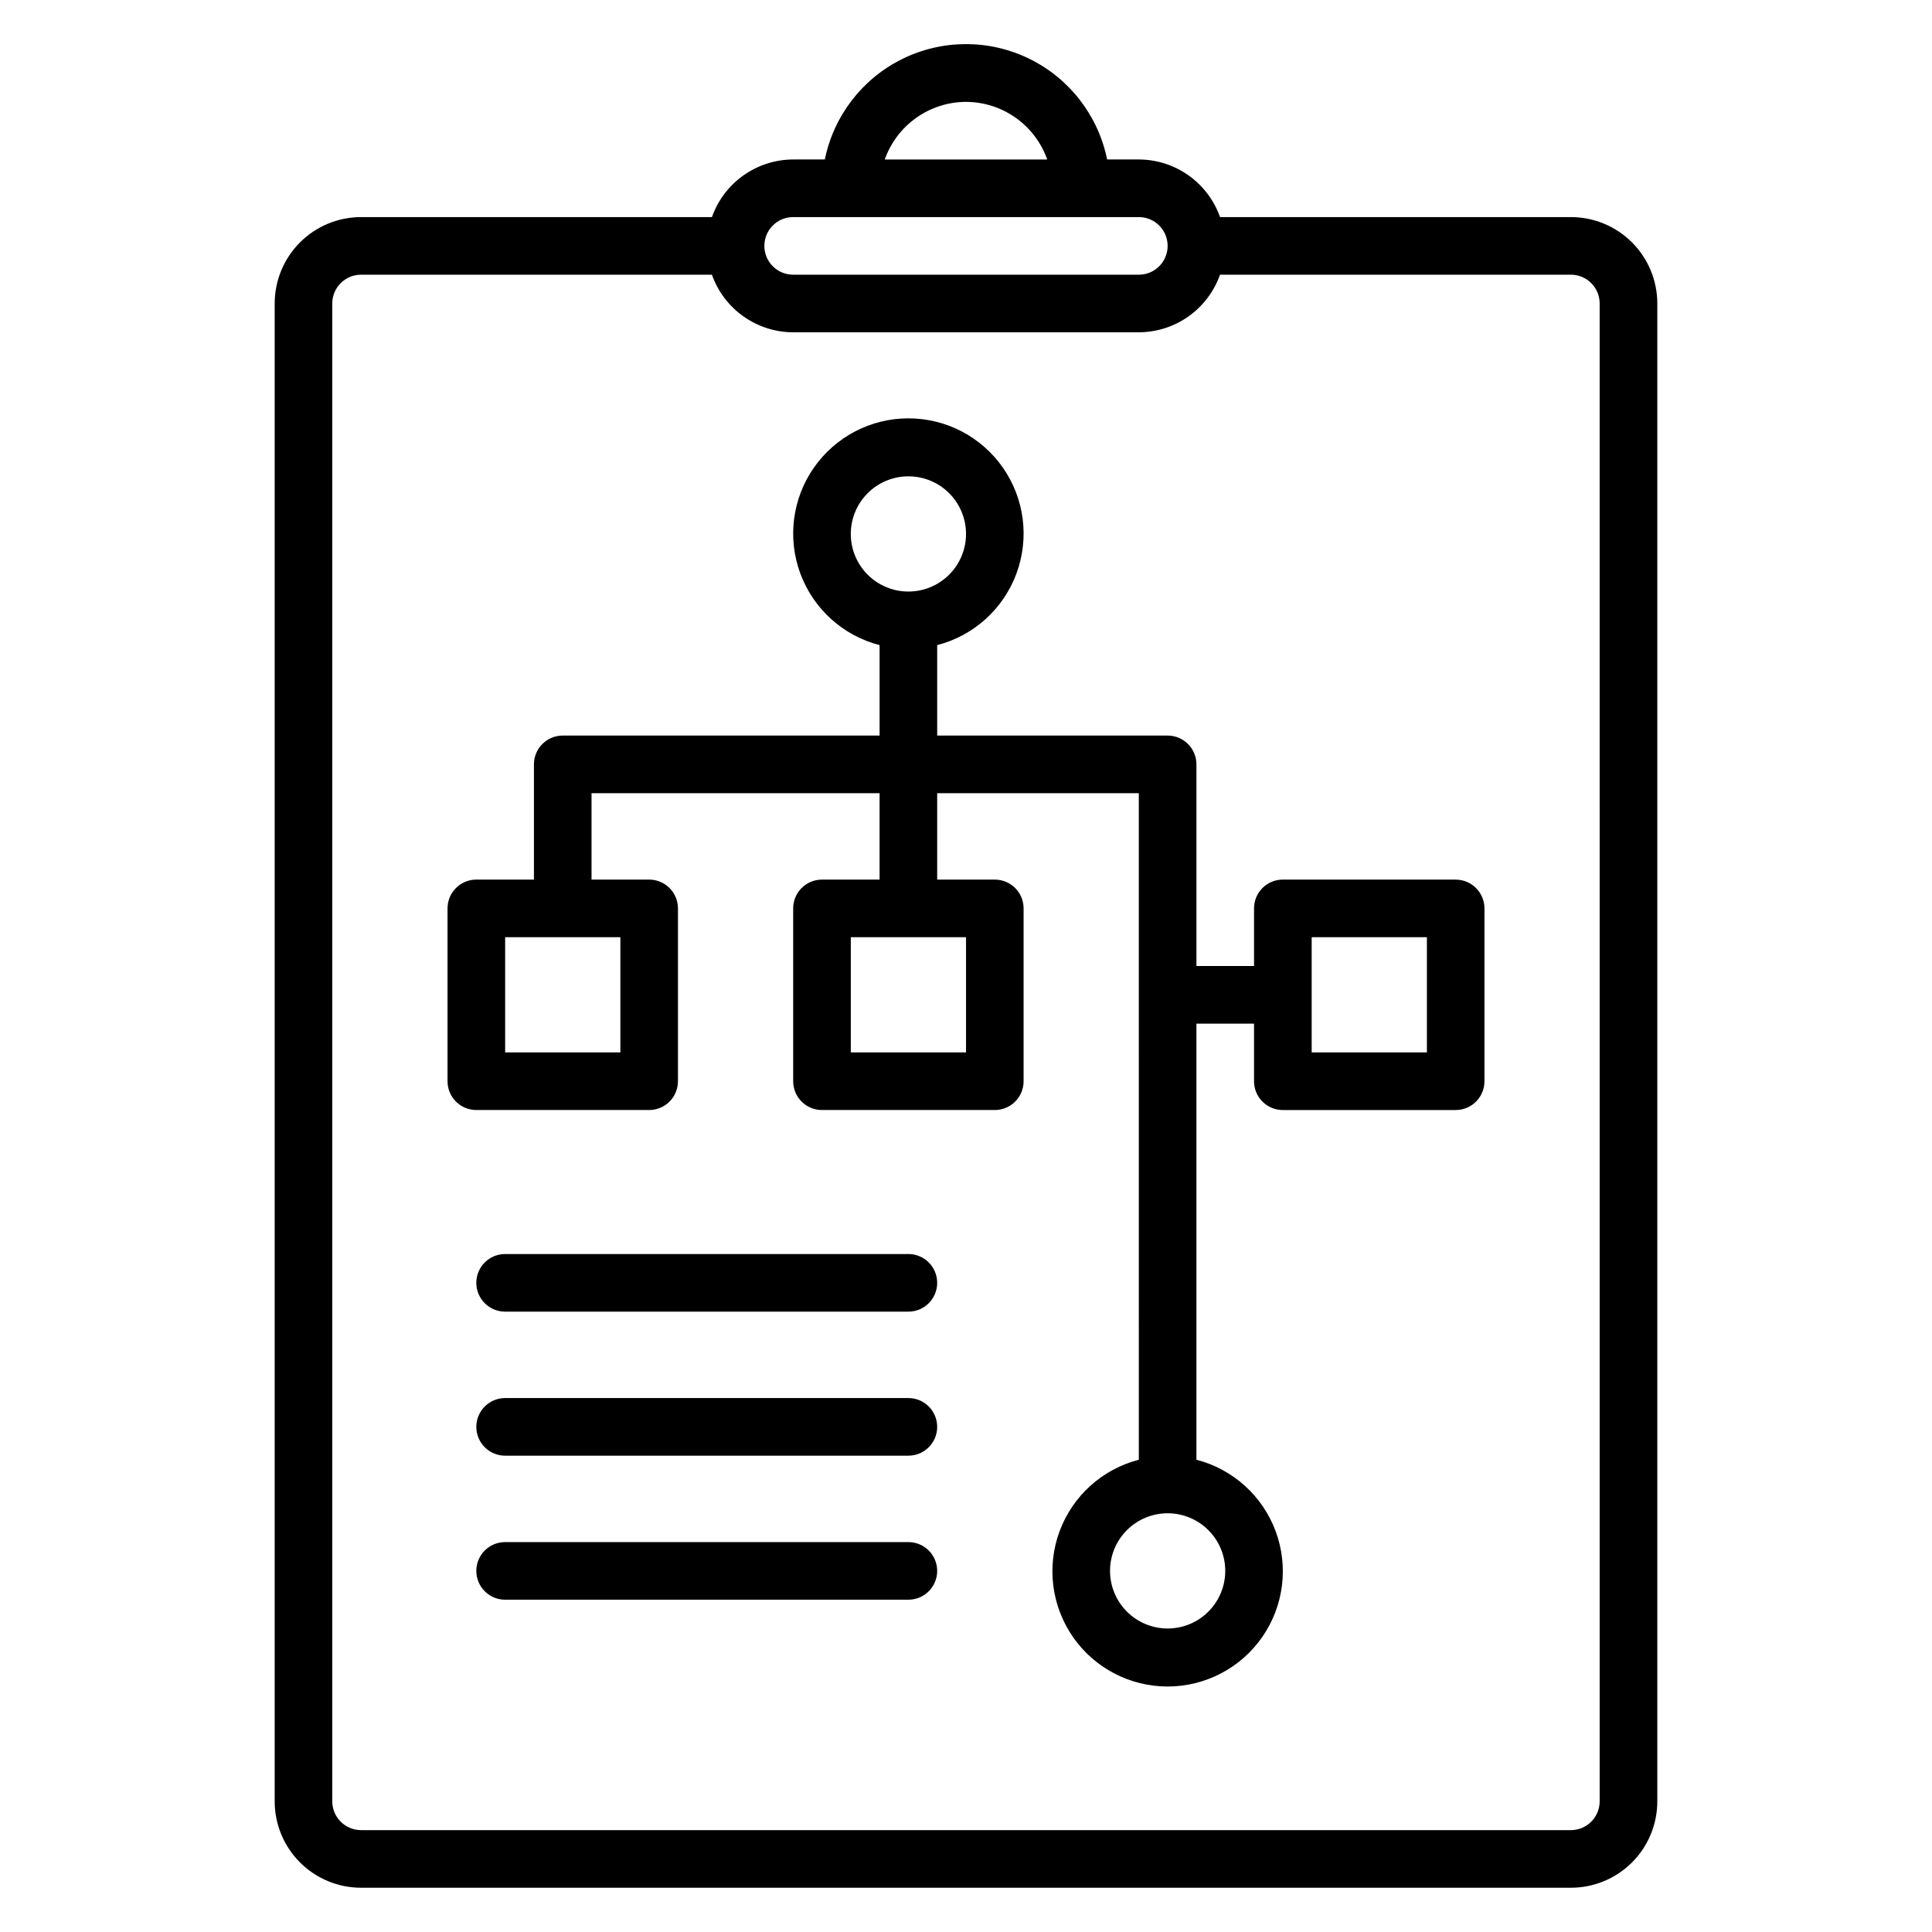 <?xml version="1.0" encoding="UTF-8"?>
<!-- Uploaded to: ICON Repo, www.svgrepo.com, Generator: ICON Repo Mixer Tools -->
<svg fill="#000000" width="800px" height="800px" version="1.1" viewBox="144 144 512 512" xmlns="http://www.w3.org/2000/svg">
 <g>
  <path d="m529.77 377.1h-45.805c-4.215 0-7.633 3.418-7.633 7.633v15.266l-15.266 0.004v-53.438c0-2.023-0.805-3.965-2.234-5.394-1.434-1.434-3.375-2.238-5.398-2.238h-61.07v-23.969c9.68-2.5 17.52-9.574 20.996-18.945s2.144-19.852-3.562-28.055c-5.707-8.207-15.07-13.098-25.066-13.098-9.992 0-19.355 4.891-25.062 13.098-5.711 8.203-7.039 18.684-3.566 28.055 3.477 9.371 11.32 16.445 20.996 18.945v23.969h-83.969c-4.215 0-7.633 3.418-7.633 7.633v30.535h-15.266c-4.219 0-7.633 3.418-7.633 7.633v45.801c0 2.027 0.801 3.969 2.234 5.398 1.43 1.434 3.371 2.234 5.398 2.234h45.801c2.023 0 3.965-0.801 5.398-2.234 1.43-1.43 2.234-3.371 2.234-5.398v-45.801c0-2.023-0.805-3.965-2.234-5.398-1.434-1.43-3.375-2.234-5.398-2.234h-15.27v-22.898h76.336v22.902l-15.266-0.004c-4.215 0-7.633 3.418-7.633 7.633v45.801c0 2.027 0.801 3.969 2.234 5.398 1.43 1.434 3.371 2.234 5.398 2.234h45.801c2.023 0 3.965-0.801 5.398-2.234 1.43-1.43 2.234-3.371 2.234-5.398v-45.801c0-2.023-0.805-3.965-2.234-5.398-1.434-1.43-3.375-2.234-5.398-2.234h-15.27v-22.898h53.434l0.004 176.64c-9.68 2.5-17.52 9.574-20.996 18.945-3.477 9.375-2.144 19.852 3.562 28.059 5.707 8.203 15.07 13.094 25.066 13.094s19.355-4.891 25.062-13.094c5.711-8.207 7.039-18.684 3.566-28.059-3.477-9.371-11.32-16.445-20.996-18.945v-115.57h15.266v15.266c0 2.027 0.805 3.969 2.238 5.398 1.43 1.434 3.371 2.234 5.394 2.234h45.805c2.023 0 3.965-0.801 5.394-2.234 1.434-1.43 2.238-3.371 2.238-5.398v-45.801c0-2.023-0.805-3.965-2.238-5.398-1.43-1.43-3.371-2.234-5.394-2.234zm-160.3-91.602c0-4.047 1.609-7.934 4.473-10.797s6.746-4.469 10.793-4.469c4.051 0 7.934 1.605 10.797 4.469 2.863 2.863 4.473 6.75 4.473 10.797 0 4.051-1.609 7.934-4.473 10.797-2.863 2.863-6.746 4.469-10.797 4.469-4.047 0-7.93-1.605-10.793-4.469s-4.473-6.746-4.473-10.797zm-61.066 137.4h-30.535v-30.535h30.535zm91.602 0h-30.535v-30.535h30.535zm68.703 137.4h-0.004c0 4.051-1.609 7.934-4.473 10.797-2.863 2.863-6.746 4.473-10.793 4.473-4.051 0-7.934-1.609-10.797-4.473-2.863-2.863-4.473-6.746-4.473-10.797 0-4.047 1.609-7.93 4.473-10.793 2.863-2.863 6.746-4.473 10.797-4.473 4.047 0 7.93 1.609 10.793 4.473 2.863 2.863 4.473 6.746 4.473 10.793zm53.434-137.4h-30.535v-30.535h30.535z"/>
  <path d="m384.73 476.33h-106.87c-4.215 0-7.633 3.418-7.633 7.633 0 4.219 3.418 7.637 7.633 7.637h106.87c4.219 0 7.633-3.418 7.633-7.637 0-4.215-3.414-7.633-7.633-7.633z"/>
  <path d="m384.73 514.5h-106.87c-4.215 0-7.633 3.418-7.633 7.633 0 4.219 3.418 7.637 7.633 7.637h106.87c4.219 0 7.633-3.418 7.633-7.637 0-4.215-3.414-7.633-7.633-7.633z"/>
  <path d="m384.73 552.67h-106.87c-4.215 0-7.633 3.418-7.633 7.633 0 4.215 3.418 7.633 7.633 7.633h106.87c4.219 0 7.633-3.418 7.633-7.633 0-4.215-3.414-7.633-7.633-7.633z"/>
  <path d="m560.3 201.53h-92.977c-1.574-4.453-4.488-8.312-8.34-11.047-3.856-2.731-8.461-4.207-13.184-4.219h-8.398c-2.356-11.594-9.953-21.441-20.566-26.66-10.617-5.219-23.055-5.219-33.672 0-10.617 5.219-18.215 15.066-20.57 26.66h-8.395c-4.727 0.012-9.332 1.488-13.184 4.219-3.856 2.734-6.769 6.594-8.344 11.047h-92.977c-6.074 0-11.898 2.414-16.191 6.707-4.297 4.297-6.707 10.121-6.707 16.195v396.94c0 6.07 2.41 11.898 6.707 16.191 4.293 4.293 10.117 6.707 16.191 6.707h320.61c6.074 0 11.898-2.414 16.195-6.707 4.293-4.293 6.707-10.121 6.707-16.191v-396.94c0-6.074-2.414-11.898-6.707-16.195-4.297-4.293-10.121-6.707-16.195-6.707zm-160.3-30.531c4.723 0.012 9.328 1.484 13.184 4.219 3.852 2.734 6.766 6.59 8.34 11.047h-43.051c1.574-4.457 4.488-8.312 8.344-11.047 3.852-2.734 8.457-4.207 13.184-4.219zm-45.801 30.531h91.602c4.215 0 7.633 3.418 7.633 7.633 0 4.219-3.418 7.637-7.633 7.637h-91.602c-4.219 0-7.637-3.418-7.637-7.637 0-4.215 3.418-7.633 7.637-7.633zm213.73 419.84c0 2.023-0.805 3.965-2.234 5.394-1.43 1.434-3.375 2.238-5.398 2.238h-320.61c-4.215 0-7.633-3.418-7.633-7.633v-396.94c0-4.219 3.418-7.633 7.633-7.633h92.977c1.574 4.453 4.488 8.312 8.344 11.043 3.852 2.734 8.457 4.207 13.184 4.223h91.602c4.723-0.016 9.328-1.488 13.184-4.223 3.852-2.731 6.766-6.59 8.34-11.043h92.977c2.023 0 3.969 0.801 5.398 2.234 1.43 1.43 2.234 3.371 2.234 5.398z"/>
 </g>
</svg>